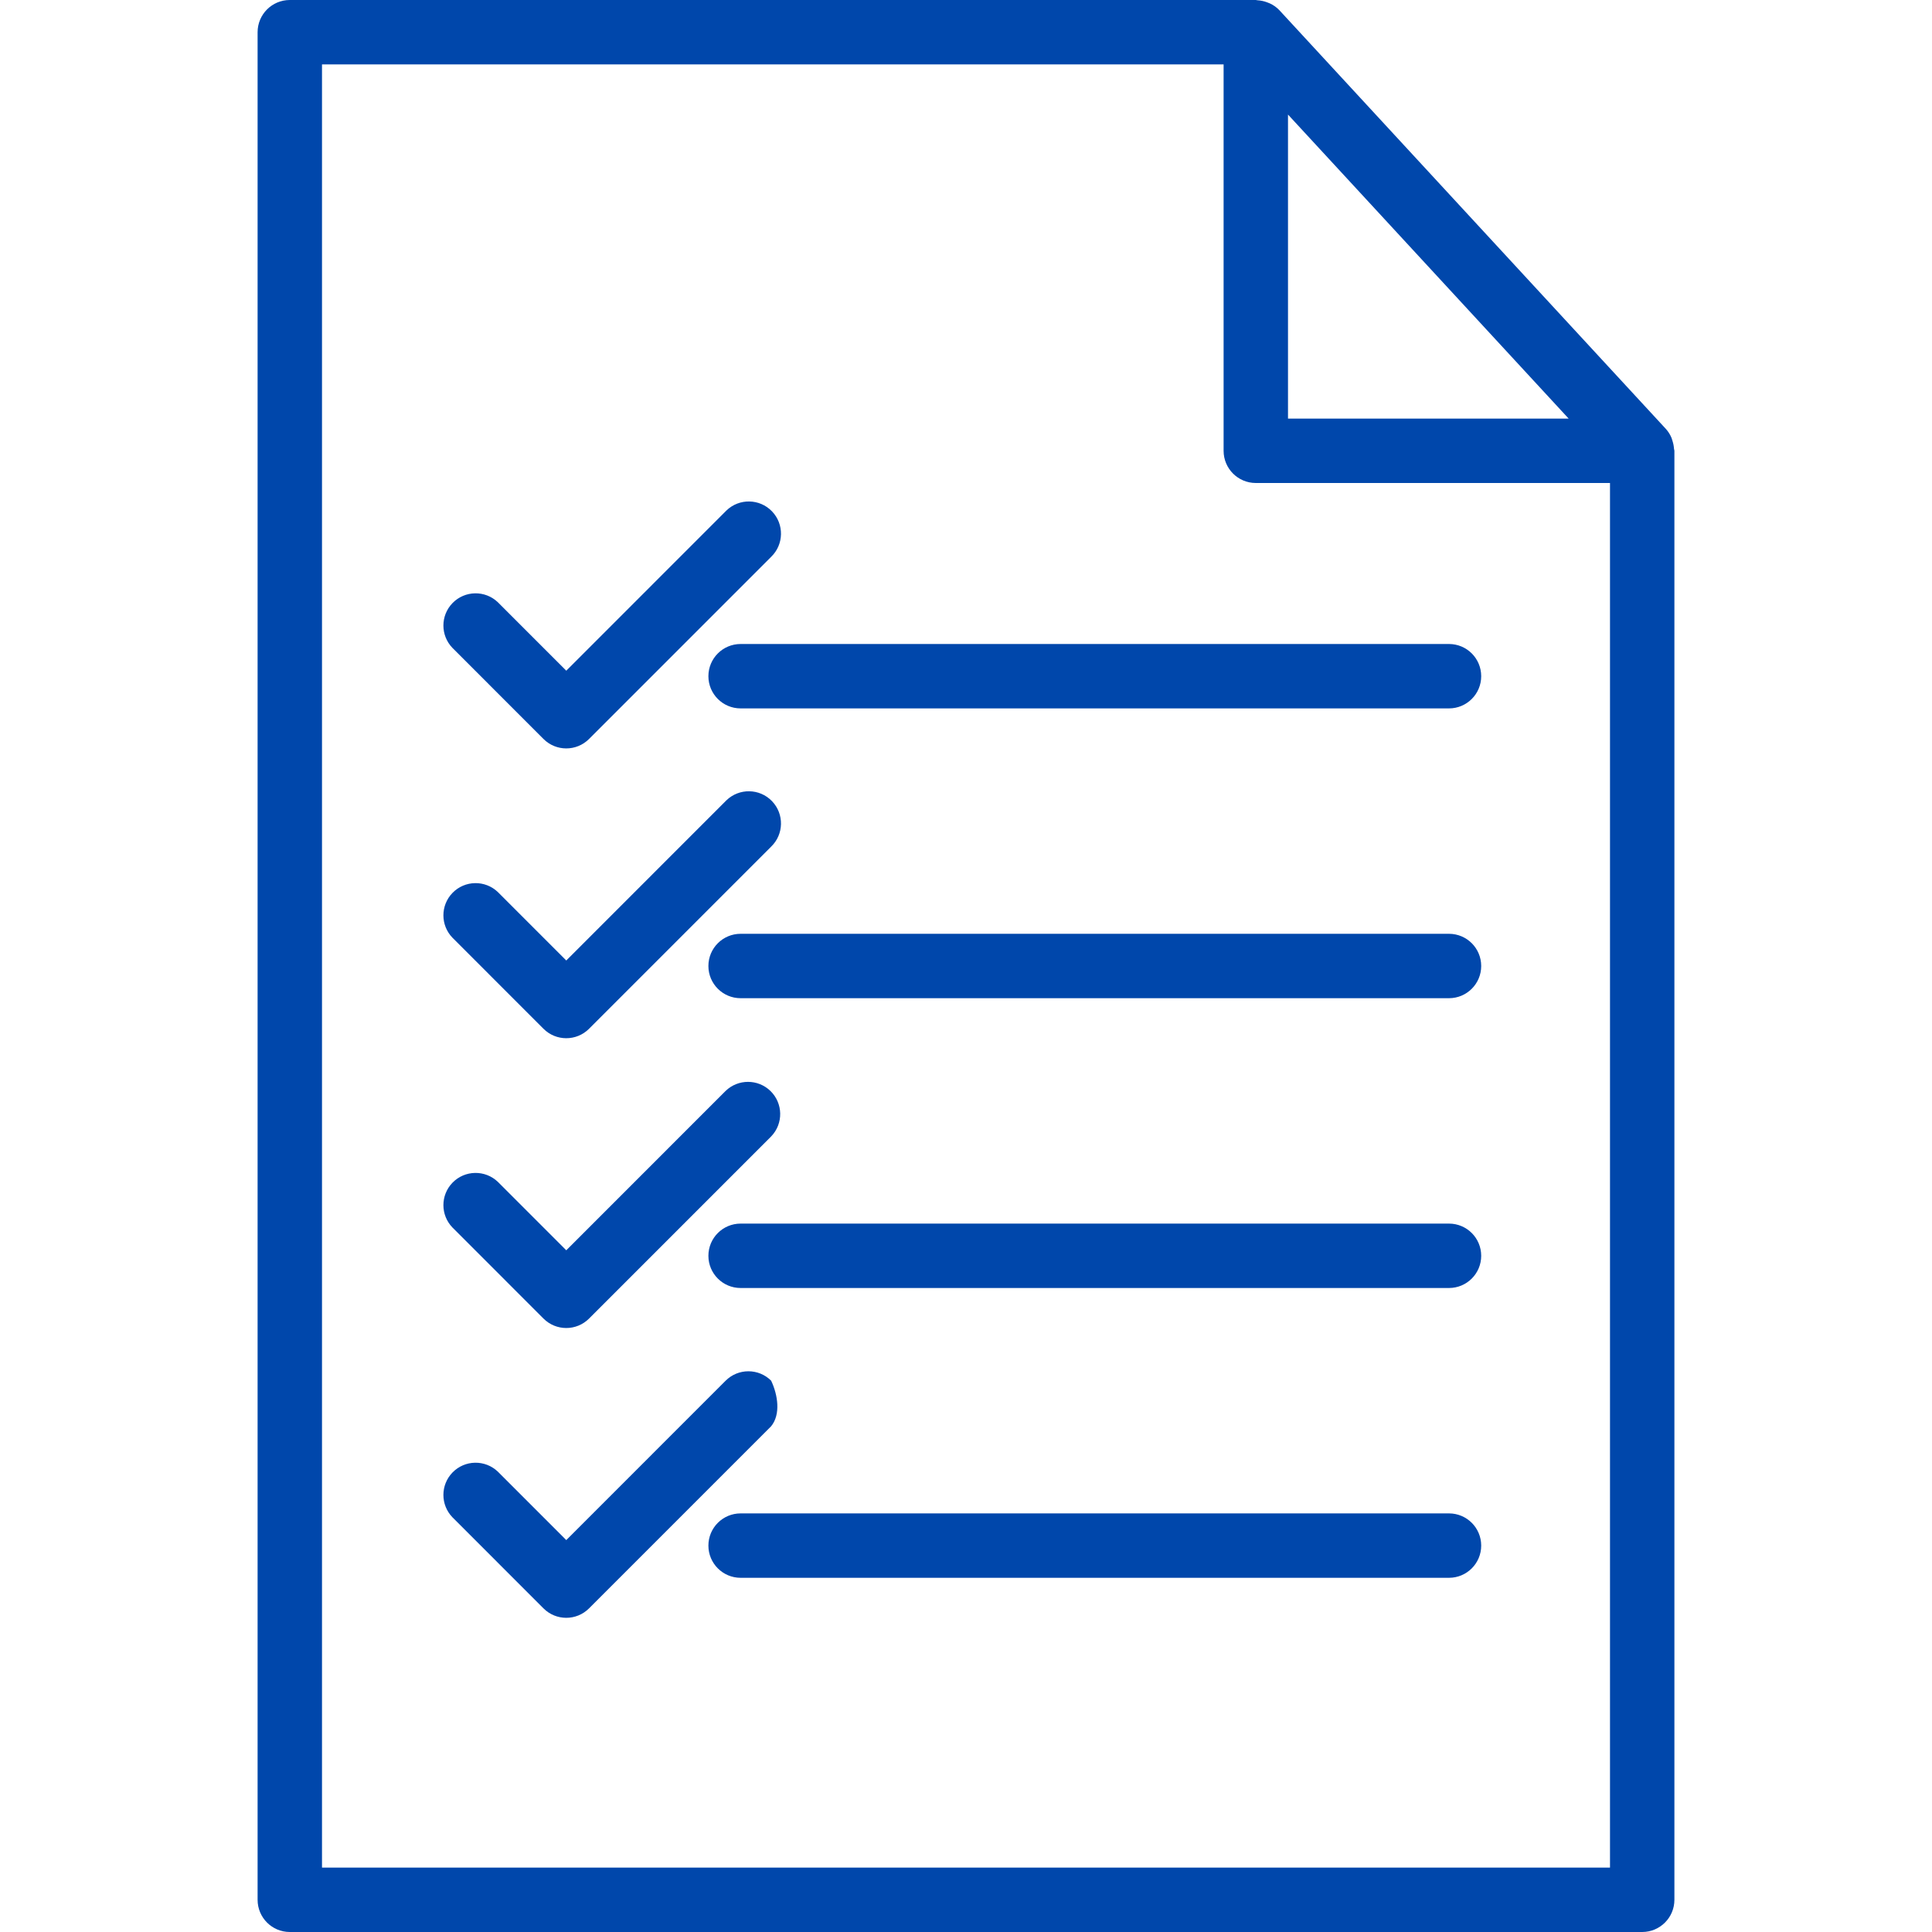 <?xml version="1.0"?>
<svg xmlns="http://www.w3.org/2000/svg" xmlns:xlink="http://www.w3.org/1999/xlink" version="1.1" id="Capa_1" x="0px" y="0px" viewBox="0 0 480 480" style="enable-background:new 0 0 480 480;" xml:space="preserve" width="512px" height="512px" class=""><g><g>
	<g>
		<path d="M415.904,111.512c-0.041-0.639-0.159-1.27-0.352-1.88c-0.065-0.272-0.148-0.539-0.248-0.8    c-0.341-0.838-0.825-1.609-1.432-2.28l-96-104c-0.682-0.72-1.497-1.302-2.4-1.712c-0.24-0.11-0.485-0.206-0.736-0.288    c-0.729-0.271-1.495-0.433-2.272-0.48C312.312,0.088,312.168,0,312,0H72c-4.418,0-8,3.582-8,8v464c0,4.418,3.582,8,8,8h336    c4.418,0,8-3.582,8-8V112C416,111.832,415.92,111.68,415.904,111.512z M320,28.464L389.728,104H320V28.464z M400,464H80V16h224v96    c0,4.418,3.582,8,8,8h88V464z" data-original="#000000" class="active-path" data-old_color="#000000" fill="#0047AB"/>
	</g>
</g><g>
	<g>
		<path d="M360,160H184c-4.418,0-8,3.582-8,8s3.582,8,8,8h176c4.418,0,8-3.582,8-8S364.418,160,360,160z" data-original="#000000" class="active-path" data-old_color="#000000" fill="#0047AB"/>
	</g>
</g><g>
	<g>
		<path d="M360,304H184c-4.418,0-8,3.582-8,8s3.582,8,8,8h176c4.418,0,8-3.582,8-8S364.418,304,360,304z" data-original="#000000" class="active-path" data-old_color="#000000" fill="#0047AB"/>
	</g>
</g><g>
	<g>
		<path d="M360,376H184c-4.418,0-8,3.582-8,8s3.582,8,8,8h176c4.418,0,8-3.582,8-8S364.418,376,360,376z" data-original="#000000" class="active-path" data-old_color="#000000" fill="#0047AB"/>
	</g>
</g><g>
	<g>
		<path d="M191.789,127.032c-3.069-3.178-8.134-3.266-11.312-0.197c-0.067,0.064-0.132,0.13-0.197,0.197l-39.592,39.6    l-16.968-16.976c-3.178-3.069-8.243-2.981-11.312,0.197c-2.994,3.1-2.994,8.015,0,11.115l22.624,22.632    c3.124,3.123,8.188,3.123,11.312,0l45.248-45.256C194.77,135.275,194.858,130.21,191.789,127.032z" data-original="#000000" class="active-path" data-old_color="#000000" fill="#0047AB"/>
	</g>
</g><g>
	<g>
		<path d="M360,232H184c-4.418,0-8,3.582-8,8s3.582,8,8,8h176c4.418,0,8-3.582,8-8S364.418,232,360,232z" data-original="#000000" class="active-path" data-old_color="#000000" fill="#0047AB"/>
	</g>
</g><g>
	<g>
		<path d="M191.789,199.032c-3.069-3.178-8.134-3.266-11.312-0.197c-0.067,0.064-0.132,0.13-0.197,0.197l-39.592,39.6    l-16.968-16.976c-3.178-3.069-8.243-2.981-11.312,0.197c-2.994,3.1-2.994,8.015,0,11.115l22.624,22.632    c3.124,3.123,8.188,3.123,11.312,0l45.248-45.256C194.77,207.275,194.858,202.21,191.789,199.032z" data-original="#000000" class="active-path" data-old_color="#000000" fill="#0047AB"/>
	</g>
</g><g>
	<g>
		<path d="M191.396,271.032c-3.1-2.994-8.015-2.994-11.116,0l-39.592,39.6l-16.968-16.976c-3.178-3.069-8.243-2.982-11.312,0.196    c-2.994,3.1-2.994,8.015,0,11.116l22.624,22.632c3.124,3.123,8.188,3.123,11.312,0l45.248-45.256    C194.661,279.166,194.574,274.102,191.396,271.032z" data-original="#000000" class="active-path" data-old_color="#000000" fill="#0047AB"/>
	</g>
</g><g>
	<g>
		<path d="M191.592,343.032c-3.124-3.123-8.188-3.123-11.312,0l-39.592,39.6l-16.968-16.976c-3.178-3.07-8.243-2.982-11.312,0.196    c-2.994,3.1-2.994,8.015,0,11.116l22.624,22.632c3.124,3.123,8.188,3.123,11.312,0l45.248-45.256    C193.995,351.4,193.264,346.574,191.592,343.032z" data-original="#000000" class="active-path" data-old_color="#000000" fill="#0047AB"/>
	</g>
</g></g> </svg>
